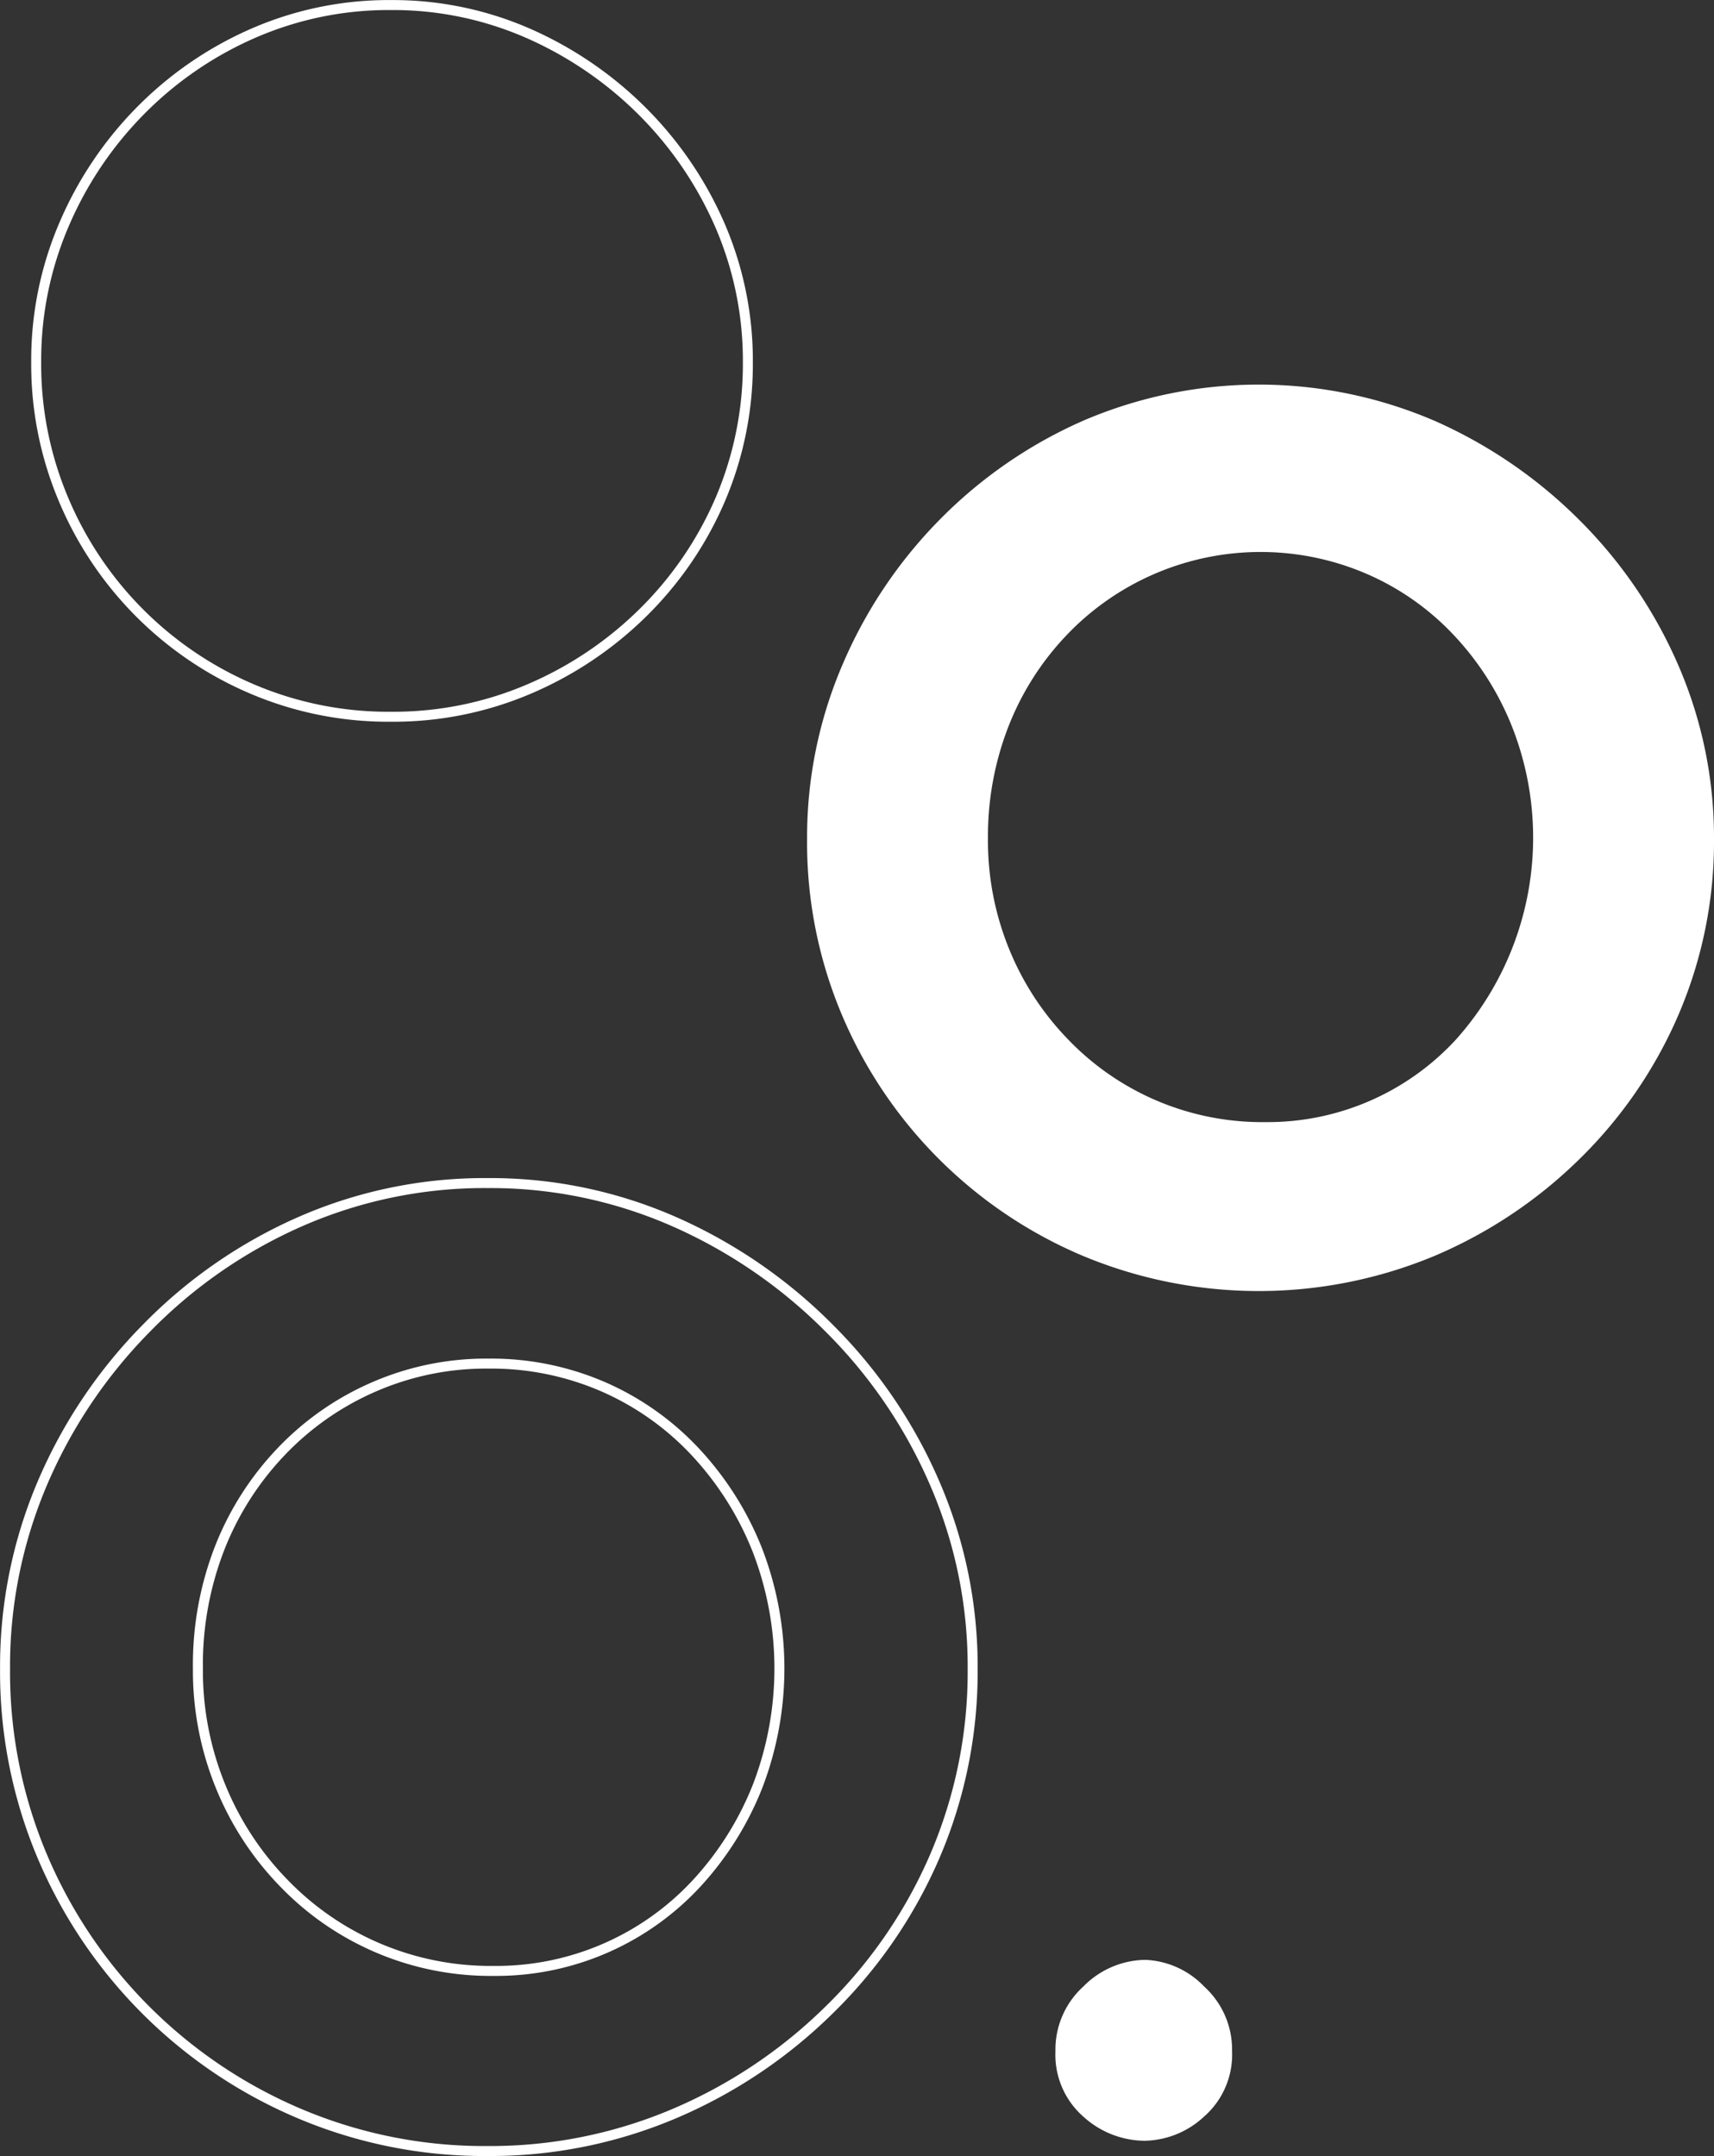 <svg xmlns="http://www.w3.org/2000/svg" viewBox="0 0 128.78 161.96"><rect x="0" y="0" width="128.78" height="161.96" fill="#333333" stroke="none"/><defs><style>.cls-1{fill:none;stroke:#fff;stroke-miterlimit:10;stroke-width:0.75px;}.cls-2{fill:#fff;}</style></defs><g id="Layer_2" data-name="Layer 2"><g id="Layer_1-2" data-name="Layer 1"><path class="cls-1" d="M.38,125.34a35.08,35.08,0,0,1,2.8-13.92A37.47,37.47,0,0,1,11,99.77a36.9,36.9,0,0,1,11.55-8,34.46,34.46,0,0,1,14.11-2.9,34.28,34.28,0,0,1,14,2.9,38,38,0,0,1,11.64,8,37.23,37.23,0,0,1,7.93,11.65,34.6,34.6,0,0,1,2.85,13.92,35.09,35.09,0,0,1-2.85,14.11A36.13,36.13,0,0,1,62.28,151a37.43,37.43,0,0,1-11.64,7.78,35.38,35.38,0,0,1-14,2.8,35.57,35.57,0,0,1-14.11-2.8A36.37,36.37,0,0,1,3.18,139.45,35.57,35.57,0,0,1,.38,125.34Zm14.49,0a23,23,0,0,0,1.7,8.84,22.57,22.57,0,0,0,4.73,7.25,21.57,21.57,0,0,0,15.81,6.62,20.5,20.5,0,0,0,15.27-6.62,23.46,23.46,0,0,0,4.54-7.25,24.7,24.7,0,0,0-.05-17.83,23.43,23.43,0,0,0-4.64-7.3,20.92,20.92,0,0,0-6.91-4.88,21.15,21.15,0,0,0-8.6-1.74,21.12,21.12,0,0,0-8.6,1.74,21.33,21.33,0,0,0-7,4.88,22.23,22.23,0,0,0-4.64,7.3A24.15,24.15,0,0,0,14.87,125.34Z"/><path class="cls-2" d="M81.4,149.22a6.64,6.64,0,0,1,4.63-2,6.47,6.47,0,0,1,4.44,2,6.39,6.39,0,0,1,2.1,4.86,6.18,6.18,0,0,1-2.1,4.91A6.73,6.73,0,0,1,86,160.81,6.92,6.92,0,0,1,81.4,159a6.18,6.18,0,0,1-2.1-4.91A6.39,6.39,0,0,1,81.4,149.22Z"/><path class="cls-2" d="M60.64,63a32.8,32.8,0,0,1,2.63-13,35.07,35.07,0,0,1,7.29-10.92,34.71,34.71,0,0,1,10.83-7.48,33.43,33.43,0,0,1,26.37,0,35.81,35.81,0,0,1,10.92,7.48A35,35,0,0,1,126.11,50a32.49,32.49,0,0,1,2.67,13,32.93,32.93,0,0,1-2.67,13.23,33.91,33.91,0,0,1-7.43,10.83,35.07,35.07,0,0,1-10.92,7.29,34.36,34.36,0,0,1-26.37,0A34,34,0,0,1,63.27,76.27,33.24,33.24,0,0,1,60.64,63Zm13.59,0a21.51,21.51,0,0,0,1.59,8.29,21.17,21.17,0,0,0,4.44,6.8,20.2,20.2,0,0,0,14.81,6.2,19.22,19.22,0,0,0,14.32-6.2,22.73,22.73,0,0,0,4.21-23.52,21.69,21.69,0,0,0-4.35-6.84,19.7,19.7,0,0,0-6.47-4.58,20.13,20.13,0,0,0-22.66,4.58,21,21,0,0,0-4.35,6.84A22.68,22.68,0,0,0,74.23,63Z"/><path class="cls-1" d="M54.1,16.94a27.72,27.72,0,0,0-5.83-8.57A28.16,28.16,0,0,0,39.7,2.51,25.31,25.31,0,0,0,29.39.38,25.44,25.44,0,0,0,19,2.51a27.14,27.14,0,0,0-8.5,5.86,27.56,27.56,0,0,0-5.72,8.57A25.78,25.78,0,0,0,2.72,27.18,26.07,26.07,0,0,0,4.79,37.56,26.7,26.7,0,0,0,19,51.78a26.06,26.06,0,0,0,10.38,2.06A25.93,25.93,0,0,0,39.7,51.78a27.56,27.56,0,0,0,8.57-5.72,26.73,26.73,0,0,0,5.83-8.5,25.91,25.91,0,0,0,2.09-10.38A25.62,25.62,0,0,0,54.1,16.94Z"/></g></g></svg>